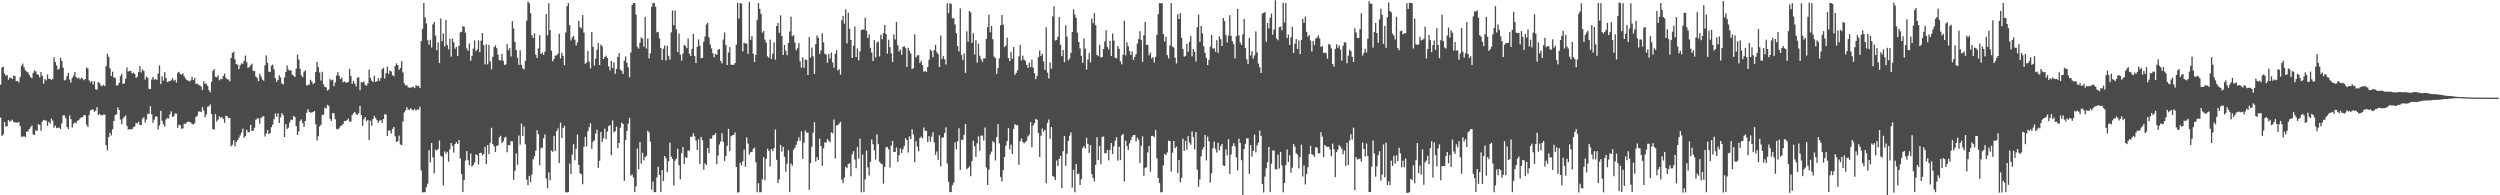 <?xml version="1.0" encoding="UTF-8"?>
<svg xmlns="http://www.w3.org/2000/svg" width="1920" height="150">
  <path d="M0 64.991h1v25.315H0zM1 51.792h1v52.614H1zM2 51.219h1v52.100H2zM3 56.431h1v37.251H3zM4 58.109h1v39.092H4zM5 57.609h1v39.371H5zM6 61.208h1v31.036H6zM7 59.694h1v33.734H7zM8 59.723h1v33.058H8zM9 60.699h1v31.153H9zM10 58.059h1v35.585H10zM11 58.452h1v35.539H11zM12 62.391h1v31.720H12zM13 62.137h1v32.132H13zM14 63.397h1v30.311H14zM15 59.174h1v37.607H15zM16 50.540h1v54.386H16zM17 48.852h1v56.116H17zM18 51.676h1v52.977H18zM19 53.961h1v51.283H19zM20 54.937h1v46.161H20zM21 55.614h1v45.280H21zM22 57.528h1v41.543H22zM23 59.234h1v38.559H23zM24 60.085h1v36.281H24zM25 55.986h1v47.296H25zM26 54.073h1v49.566H26zM27 54.869h1v45.249H27zM28 57.099h1v43.527H28zM29 57.365h1v37.992H29zM30 59.441h1v36.483H30zM31 55.336h1v45.081H31zM32 58.114h1v35.341H32zM33 64.264h1v27.807H33zM34 60.659h1v31.908H34zM35 61.807h1v30.742H35zM36 57.184h1v39.409H36zM37 60.506h1v33.109H37zM38 60.640h1v34.302H38zM39 61.376h1v29.681H39zM40 60.684h1v32.047H40zM41 44.010h1v54.137H41zM42 47.616h1v48.766H42zM43 50.263h1v48.171H43zM44 53.540h1v44.463H44zM45 52.750h1v45.343H45zM46 44.315h1v54.811H46zM47 46.793h1v48.017H47zM48 51.943h1v36.644H48zM49 61.769h1v26.836H49zM50 61.243h1v29.518H50zM51 58.462h1v39.081H51zM52 55.914h1v43.267H52zM53 61.067h1v27.587H53zM54 63.396h1v28.160H54zM55 59.750h1v38.243H55zM56 58.075h1v36.981H56zM57 55.344h1v38.670H57zM58 59.311h1v35.401H58zM59 60.245h1v32.506H59zM60 59.564h1v32.687H60zM61 60.913h1v30.024H61zM62 59.671h1v30.409H62zM63 60.388h1v29.747H63zM64 61.610h1v26.768H64zM65 60.681h1v27.970H65zM66 51.857h1v43.915H66zM67 52.627h1v44.963H67zM68 61.723h1v26.551H68zM69 63.327h1v21.589H69zM70 62.168h1v21.882H70zM71 64.844h1v19.240H71zM72 62.408h1v23.490H72zM73 68.627h1v16.351H73zM74 68.972h1v13.361H74zM75 62.924h1v25.360H75zM76 63.827h1v23.633H76zM77 65.683h1v22.776H77zM78 66.129h1v22.438H78zM79 65.067h1v22.946H79zM80 66.100h1v21.928H80zM81 50.805h1v60.680H81zM82 41.247h1v74.255H82zM83 43.631h1v61.625H83zM84 52.473h1v49.573H84zM85 58.315h1v45.726H85zM86 55.028h1v44.250H86zM87 59.525h1v33.465H87zM88 59.759h1v28.599H88zM89 65.585h1v22.167H89zM90 65.563h1v16.979H90zM91 63.633h1v20.864H91zM92 58.490h1v33.304H92zM93 56.631h1v38.830H93zM94 64.399h1v26.593H94zM95 64.085h1v25.557H95zM96 60.483h1v28.242H96zM97 51.813h1v44.837H97zM98 54.922h1v44.575H98zM99 54.303h1v44.925H99zM100 54.616h1v44.880H100zM101 56.419h1v42.668H101zM102 55.738h1v41.955H102zM103 56.835h1v40.316H103zM104 59.784h1v34.588H104zM105 58.852h1v36.037H105zM106 55.220h1v38.283H106zM107 50.782h1v45.255H107zM108 55.648h1v40.380H108zM109 53.315h1v37.786H109zM110 54.583h1v35.463H110zM111 61.058h1v33.071H111zM112 58.843h1v32.996H112zM113 59.737h1v27.727H113zM114 68.089h1v19.217H114zM115 68.461h1v13.052H115zM116 61.138h1v26.563H116zM117 59.029h1v35.330H117zM118 61.113h1v30.684H118zM119 60.776h1v28.609H119zM120 61.321h1v28.201H120zM121 56.532h1v42.915H121zM122 50.282h1v45.948H122zM123 64.535h1v20.559H123zM124 58.611h1v34.157H124zM125 61.920h1v33.574H125zM126 55.389h1v41.798H126zM127 59.855h1v31.924H127zM128 63.002h1v27.568H128zM129 62.586h1v28.445H129zM130 62.304h1v25.504H130zM131 61.633h1v23.933H131zM132 59.873h1v29.919H132zM133 61.894h1v27.441H133zM134 61.215h1v25.948H134zM135 63.350h1v23.961H135zM136 55.878h1v42.222H136zM137 55.073h1v40.666H137zM138 56.960h1v39.298H138zM139 57.246h1v41.633H139zM140 56.312h1v42.308H140zM141 58.629h1v36.376H141zM142 60.204h1v34.948H142zM143 61.462h1v32.612H143zM144 61.900h1v31.389H144zM145 62.534h1v31.149H145zM146 61.724h1v32.273H146zM147 58.913h1v36.327H147zM148 61.499h1v34.100H148zM149 59.902h1v34.794H149zM150 64.440h1v25.378H150zM151 64.030h1v24.877H151zM152 65.135h1v20.487H152zM153 65.569h1v20.127H153zM154 66.465h1v19.618H154zM155 69.106h1v13.143H155zM156 62.521h1v22.441H156zM157 64.257h1v25.816H157zM158 64.380h1v23.527H158zM159 66.012h1v15.982H159zM160 69.158h1v12.476H160zM161 70.934h1v9.261H161zM162 62.684h1v24.985H162zM163 54.424h1v44.702H163zM164 53.026h1v46.549H164zM165 58.958h1v28.640H165zM166 59.363h1v34.033H166zM167 57.914h1v34.019H167zM168 61.623h1v27.703H168zM169 60.567h1v29.846H169zM170 60.899h1v29.069H170zM171 58.439h1v33.025H171zM172 56.481h1v37.858H172zM173 59.696h1v29.276H173zM174 60.884h1v28.468H174zM175 61.088h1v29.735H175zM176 62.453h1v28.170H176zM177 44.485h1v67.831H177zM178 40.670h1v70.446H178zM179 39.762h1v67.984H179zM180 45.603h1v66.731H180zM181 49.251h1v59.842H181zM182 49.645h1v57.929H182zM183 53.052h1v52.717H183zM184 50.206h1v53.788H184zM185 48.682h1v53.218H185zM186 48.973h1v49.847H186zM187 46.707h1v59.125H187zM188 42.661h1v61.879H188zM189 47.815h1v51.874H189zM190 52.154h1v49.486H190zM191 51.402h1v50.128H191zM192 50.150h1v45.698H192zM193 48.894h1v51.730H193zM194 54.441h1v45.887H194zM195 54.591h1v43.567H195zM196 58.719h1v33.226H196zM197 59.826h1v31.200H197zM198 62.310h1v28.588H198zM199 56.582h1v38.446H199zM200 58.672h1v31.914H200zM201 61.040h1v28.497H201zM202 61.943h1v27.293H202zM203 50.203h1v54.632H203zM204 42.544h1v60.094H204zM205 48.262h1v51.591H205zM206 54.980h1v48.061H206zM207 55.395h1v46.873H207zM208 50.454h1v47.292H208zM209 49.620h1v46.093H209zM210 53.332h1v38.147H210zM211 60.071h1v27.125H211zM212 62.868h1v26.818H212zM213 61.382h1v25.654H213zM214 57.802h1v36.689H214zM215 59.514h1v30.722H215zM216 64.102h1v22.718H216zM217 64.847h1v23.670H217zM218 59.512h1v45.724H218zM219 55.356h1v39.962H219zM220 50.275h1v48.887H220zM221 53.479h1v44.548H221zM222 54.232h1v39.870H222zM223 53.977h1v37.905H223zM224 57.330h1v34.690H224zM225 58.096h1v30.934H225zM226 59.158h1v30.855H226zM227 52.731h1v44.165H227zM228 41.937h1v61.698H228zM229 45.745h1v55.081H229zM230 52.766h1v40.119H230zM231 57.974h1v33.794H231zM232 59.294h1v35.335H232zM233 54.990h1v42.568H233zM234 54.177h1v38.764H234zM235 65.647h1v20.993H235zM236 65.368h1v18.506H236zM237 64.974h1v20.837H237zM238 61.255h1v25.262H238zM239 62.690h1v23.753H239zM240 64.618h1v21.414H240zM241 63.747h1v21.448H241zM242 55.297h1v40.134H242zM243 47.570h1v60.350H243zM244 51.617h1v53.037H244zM245 55.719h1v41.403H245zM246 61.823h1v34.014H246zM247 55.069h1v33.333H247zM248 64.715h1v23.305H248zM249 66.704h1v15.953H249zM250 67.070h1v16.319H250zM251 69.533h1v10.938H251zM252 68.810h1v12.511H252zM253 60.768h1v30.562H253zM254 61.743h1v31.164H254zM255 61.193h1v25.547H255zM256 66.204h1v20.907H256zM257 63.396h1v28.183H257zM258 57.961h1v41.027H258zM259 55.395h1v43.980H259zM260 58.141h1v40.414H260zM261 60.716h1v36.165H261zM262 59.621h1v36.753H262zM263 63.219h1v32.013H263zM264 62.462h1v30.485H264zM265 63.400h1v29.586H265zM266 63.496h1v28.688H266zM267 62.857h1v28.127H267zM268 52.933h1v40.399H268zM269 58.371h1v35.078H269zM270 64.370h1v23.931H270zM271 62.175h1v24.691H271zM272 64.091h1v21.933H272zM273 66.359h1v21.284H273zM274 59.634h1v28.668H274zM275 59.332h1v27.635H275zM276 69.376h1v11.945H276zM277 63.073h1v25.456H277zM278 63.355h1v33.192H278zM279 62.516h1v29.067H279zM280 65.128h1v24.708H280zM281 65.819h1v27.345H281zM282 64.012h1v28.111H282zM283 53.481h1v53.975H283zM284 59.782h1v32.867H284zM285 61.972h1v34.616H285zM286 63.101h1v28.187H286zM287 58.123h1v30.844H287zM288 62.860h1v27.711H288zM289 62.419h1v29.791H289zM290 60.064h1v34.229H290zM291 62.105h1v30.666H291zM292 60.008h1v32.078H292zM293 53.205h1v41.133H293zM294 52.052h1v39.360H294zM295 60.298h1v27.493H295zM296 56.147h1v31.791H296zM297 51.165h1v53.244H297zM298 56.717h1v43.510H298zM299 54.062h1v46.338H299zM300 54.891h1v47.698H300zM301 57.768h1v41.236H301zM302 58.574h1v38.912H302zM303 50.760h1v53.920H303zM304 48.682h1v60.345H304zM305 49.932h1v58.505H305zM306 53.666h1v50.478H306zM307 52.122h1v58.820H307zM308 46.888h1v64.577H308zM309 55.670h1v37.646H309zM310 64.003h1v22.386H310zM311 65.588h1v19.210H311zM312 65.363h1v16.962H312zM313 67.059h1v17.230H313zM314 67.452h1v16.656H314zM315 67.256h1v15.804H315zM316 67.067h1v17.190H316zM317 66.497h1v18.241H317zM318 67.709h1v15.884H318zM319 65.402h1v19.665H319zM320 66.182h1v17.822H320zM321 65.913h1v18.334H321zM322 67.567h1v14.345H322zM323 31.639h1v99.257H323zM324 22.173h1v125.497H324zM325 2.305h1v145.453H325zM326 13.373h1v134.180H326zM327 17.949h1v125.791H327zM328 30.892h1v110.151H328zM329 34.351h1v80.986H329zM330 30.513h1v94.225H330zM331 36.438h1v73.434H331zM332 18.702h1v102.227H332zM333 16.898h1v116.237H333zM334 27.286h1v87.563H334zM335 38.586h1v77.056H335zM336 32.500h1v81.922H336zM337 48.429h1v59.486H337zM338 14.192h1v105.413H338zM339 31.644h1v88.752H339zM340 25.636h1v116.698H340zM341 35.743h1v80.600H341zM342 15.336h1v102.772H342zM343 34.571h1v82.019H343zM344 37.915h1v86.260H344zM345 29.703h1v84.989H345zM346 43.454h1v66.357H346zM347 29.703h1v82.455H347zM348 32.480h1v84.740H348zM349 37.404h1v73.197H349zM350 36.035h1v73.238H350zM351 42.954h1v67.711H351zM352 35.268h1v72.313H352zM353 24.888h1v96.800H353zM354 24.447h1v109.209H354zM355 20.061h1v127.479H355zM356 20.634h1v117.661H356zM357 25.112h1v98.224H357zM358 37.150h1v78.862H358zM359 39.055h1v83.931H359zM360 33.437h1v93.466H360zM361 46.654h1v71.285H361zM362 42.920h1v85.019H362zM363 37.348h1v89.368H363zM364 31.041h1v93.760H364zM365 39.257h1v79.321H365zM366 37.946h1v81.314H366zM367 30.938h1v95.369H367zM368 40.101h1v77.472H368zM369 31.236h1v86.085H369zM370 25.393h1v94.041H370zM371 34.617h1v83.728H371zM372 49.463h1v63.319H372zM373 34.113h1v91.952H373zM374 49.399h1v61.955H374zM375 34.471h1v83.902H375zM376 47.189h1v62.488H376zM377 53.278h1v44.878H377zM378 43.633h1v67.062H378zM379 36.258h1v76.094H379zM380 34.798h1v81.899H380zM381 37.010h1v75.143H381zM382 41.961h1v69.541H382zM383 46.252h1v59.216H383zM384 46.404h1v57.848H384zM385 41.386h1v68.597H385zM386 46.691h1v61.948H386zM387 49.862h1v55.922H387zM388 49.439h1v55.589H388zM389 33.911h1v83.015H389zM390 38.637h1v72.756H390zM391 36.955h1v74.636H391zM392 43.379h1v64.886H392zM393 16.237h1v92.414H393zM394 21.801h1v116.289H394zM395 32.271h1v98.885H395zM396 38.520h1v79.272H396zM397 44.411h1v82.085H397zM398 49.871h1v54.199H398zM399 38.645h1v72.481H399zM400 49.781h1v45.154H400zM401 52.501h1v51.909H401zM402 53.240h1v43.891H402zM403 46.726h1v64.060H403zM404 15.850h1v122.115H404zM405 1.156h1v141.147H405zM406 2.519h1v132.556H406zM407 10.070h1v129.818H407zM408 26.965h1v107.119H408zM409 29.109h1v93.249H409zM410 25.621h1v94.377H410zM411 41.915h1v73.805H411zM412 44.472h1v55.584H412zM413 37.131h1v65.933H413zM414 27.026h1v99.880H414zM415 41.454h1v72.367H415zM416 40.307h1v73.053H416zM417 42.176h1v64.078H417zM418 39.800h1v63.416H418zM419 10.748h1v126.353H419zM420 27.167h1v117.363H420zM421 2.478h1v129.870H421zM422 23.154h1v115.428H422zM423 38.914h1v76.664H423zM424 47.092h1v69.535H424zM425 45.293h1v59.046H425zM426 42.584h1v73.417H426zM427 42.575h1v58.215H427zM428 41.218h1v57.372H428zM429 25.905h1v99.302H429zM430 44.910h1v49.258H430zM431 40.423h1v65.515H431zM432 43.015h1v55.404H432zM433 50.133h1v46.506H433zM434 25.005h1v122.658H434zM435 4.703h1v143.053H435zM436 2.349h1v145.216H436zM437 19.290h1v106.350H437zM438 31.147h1v102.457H438zM439 28.784h1v89.931H439zM440 27.673h1v83.057H440zM441 30.525h1v92.548H441zM442 34.977h1v79.273H442zM443 32.528h1v70.882H443zM444 16.071h1v110.610H444zM445 20.944h1v112.107H445zM446 21.825h1v112.069H446zM447 11.593h1v129.916H447zM448 25.022h1v87.740H448zM449 48.970h1v56.090H449zM450 48.002h1v64.535H450zM451 39.076h1v61.796H451zM452 47.357h1v50.303H452zM453 52.511h1v42.204H453zM454 24.555h1v89.726H454zM455 35.953h1v72.910H455zM456 50.219h1v57.481H456zM457 44.957h1v57.628H457zM458 38.248h1v61.379H458zM459 33.000h1v95.930H459zM460 49.939h1v73.495H460zM461 34.210h1v67.160H461zM462 35.561h1v73.420H462zM463 45.302h1v60.882H463zM464 43.746h1v55.082H464zM465 42.713h1v64.259H465zM466 44.507h1v56.532H466zM467 50.960h1v45.893H467zM468 54.126h1v41.953H468zM469 46.831h1v72.365H469zM470 52.297h1v40.217H470zM471 47.852h1v53.756H471zM472 56.654h1v44.031H472zM473 52.965h1v44.317H473zM474 43.676h1v70.266H474zM475 40.751h1v69.141H475zM476 53.471h1v44.622H476zM477 54.470h1v39.697H477zM478 56.809h1v38.424H478zM479 46.606h1v92.253H479zM480 43.315h1v64.311H480zM481 48.253h1v52.304H481zM482 51.714h1v43.215H482zM483 59.332h1v31.247H483zM484 40.358h1v94.504H484zM485 3.768h1v130.247H485zM486 2.318h1v134.039H486zM487 2.408h1v145.149H487zM488 11.154h1v131.948H488zM489 35.928h1v78.053H489zM490 37.307h1v92.749H490zM491 32.764h1v76.220H491zM492 28.722h1v96.956H492zM493 29.697h1v87.652H493zM494 35.835h1v87.295H494zM495 12.938h1v107.733H495zM496 37.282h1v82.329H496zM497 29.529h1v70.844H497zM498 44.843h1v56.880H498zM499 40.964h1v67.802H499zM500 5.178h1v140.497H500zM501 2.458h1v137.025H501zM502 2.321h1v145.244H502zM503 5.061h1v142.510H503zM504 24.852h1v111.430H504zM505 24.403h1v103.669H505zM506 29.443h1v104.894H506zM507 36.846h1v110.707H507zM508 46.173h1v84.381H508zM509 37.461h1v101.543H509zM510 34.936h1v84.869H510zM511 46.419h1v75.101H511zM512 35.099h1v97.194H512zM513 42.789h1v81.066H513zM514 45.824h1v63.648H514zM515 24.900h1v95.401H515zM516 8.028h1v113.985H516zM517 19.283h1v123.189H517zM518 8.151h1v115.195H518zM519 22.578h1v99.339H519zM520 39.983h1v74.238H520zM521 25.763h1v101.036H521zM522 41.983h1v95.755H522zM523 46.507h1v71.154H523zM524 41.274h1v71.622H524zM525 34.346h1v91.582H525zM526 35.382h1v85.308H526zM527 36.963h1v84.375H527zM528 29.509h1v86.006H528zM529 41.207h1v74.580H529zM530 43.003h1v61.996H530zM531 37.461h1v67.539H531zM532 26.033h1v76.309H532zM533 43.038h1v61.655H533zM534 48.421h1v59.518H534zM535 36.052h1v79.158H535zM536 30.260h1v76.744H536zM537 35.082h1v90.931H537zM538 44.696h1v60.440H538zM539 44.336h1v63.342H539zM540 32.000h1v98.284H540zM541 27.990h1v97.488H541zM542 18.808h1v107.993H542zM543 17.440h1v96.243H543zM544 28.673h1v88.955H544zM545 34.099h1v72.350H545zM546 37.189h1v69.390H546zM547 40.920h1v63.051H547zM548 43.989h1v59.810H548zM549 41.337h1v61.020H549zM550 42.149h1v83.954H550zM551 38.189h1v81.259H551zM552 37.616h1v73.403H552zM553 46.813h1v61.895H553zM554 48.644h1v53.686H554zM555 30.354h1v78.555H555zM556 24.888h1v98.685H556zM557 34.633h1v85.061H557zM558 49.970h1v61.983H558zM559 40.336h1v58.594H559zM560 36.261h1v79.796H560zM561 49.719h1v54.954H561zM562 49.839h1v54.028H562zM563 49.766h1v53.840H563zM564 48.456h1v53.220H564zM565 34.330h1v93.936H565zM566 2.112h1v145.739H566zM567 14.165h1v133.426H567zM568 2.352h1v122.716H568zM569 2.705h1v124.409H569zM570 39.493h1v84.397H570zM571 32.819h1v82.058H571zM572 33.415h1v94.685H572zM573 33.427h1v72.089H573zM574 41.411h1v68.884H574zM575 1.603h1v117.207H575zM576 30.500h1v86.483H576zM577 27.732h1v88.963H577zM578 41.211h1v73.074H578zM579 47.634h1v65.786H579zM580 42.134h1v82.378H580zM581 15.402h1v132.252H581zM582 2.306h1v138.420H582zM583 6.793h1v140.905H583zM584 10.664h1v136.966H584zM585 25.016h1v112.738H585zM586 23.759h1v96.960H586zM587 30.405h1v107.940H587zM588 32.688h1v89.394H588zM589 43.216h1v71.021H589zM590 44.269h1v71.566H590zM591 30.456h1v97.343H591zM592 45.339h1v69.082H592zM593 41.196h1v74.982H593zM594 32.511h1v81.276H594zM595 45.842h1v53.640H595zM596 19.968h1v102.798H596zM597 17.601h1v122.970H597zM598 25.171h1v112.569H598zM599 11.761h1v99.569H599zM600 27.670h1v88.780H600zM601 42.174h1v70.667H601zM602 34.583h1v85.737H602zM603 38.894h1v93.003H603zM604 42.343h1v83.362H604zM605 32.961h1v82.438H605zM606 24.217h1v123.367H606zM607 12.782h1v112.767H607zM608 27.778h1v99.448H608zM609 26.969h1v87.960H609zM610 32.610h1v80.842H610zM611 38.664h1v72.519H611zM612 36.963h1v71.530H612zM613 33.143h1v72.356H613zM614 47.173h1v60.965H614zM615 51.987h1v48.861H615zM616 44.070h1v77.951H616zM617 52.089h1v57.522H617zM618 45.691h1v54.503H618zM619 46.064h1v55.769H619zM620 57.530h1v44.325H620zM621 28.462h1v117.288H621zM622 44.211h1v81.062H622zM623 36.511h1v76.162H623zM624 43.330h1v58.539H624zM625 56.790h1v37.018H625zM626 33.849h1v90.192H626zM627 27.185h1v93.523H627zM628 29.038h1v93.884H628zM629 41.373h1v65.147H629zM630 38.792h1v73.362H630zM631 25.647h1v101.678H631zM632 32.556h1v81.407H632zM633 41.246h1v68.103H633zM634 41.984h1v67.573H634zM635 48.174h1v58.592H635zM636 41.586h1v66.559H636zM637 44.940h1v64.364H637zM638 40.370h1v61.241H638zM639 47.939h1v54.461H639zM640 51.949h1v39.873H640zM641 41.247h1v80.539H641zM642 38.548h1v57.868H642zM643 54.246h1v41.751H643zM644 53.087h1v41.862H644zM645 57.289h1v36.322H645zM646 15.492h1v122.461H646zM647 12.302h1v128.394H647zM648 18.144h1v118.307H648zM649 7.188h1v120.920H649zM650 33.330h1v95.857H650zM651 9.741h1v116.251H651zM652 22.125h1v103.281H652zM653 30.616h1v104.810H653zM654 44.529h1v74.075H654zM655 35.080h1v81.057H655zM656 20.308h1v102.238H656zM657 43.769h1v85.439H657zM658 37.193h1v75.666H658zM659 46.354h1v75.452H659zM660 39.412h1v67.040H660zM661 23.079h1v124.627H661zM662 22.581h1v96.100H662zM663 22.797h1v124.822H663zM664 13.635h1v124.105H664zM665 23.710h1v91.931H665zM666 29.147h1v99.438H666zM667 26.490h1v108.365H667zM668 36.665h1v87.665H668zM669 40.396h1v66.691H669zM670 46.840h1v63.909H670zM671 30.836h1v84.650H671zM672 44.065h1v78.473H672zM673 32.590h1v70.591H673zM674 31.857h1v78.812H674zM675 43.350h1v80.805H675zM676 26.792h1v98.690H676zM677 30.178h1v96.043H677zM678 25.372h1v115.696H678zM679 19.223h1v109.046H679zM680 26.219h1v86.911H680zM681 41.237h1v71.589H681zM682 30.468h1v84.164H682zM683 36.211h1v92.497H683zM684 40.885h1v70.958H684zM685 47.674h1v60.582H685zM686 26.350h1v90.353H686zM687 30.334h1v86.362H687zM688 16.806h1v96.432H688zM689 34.648h1v89.653H689zM690 39.597h1v79.636H690zM691 37.964h1v76.011H691zM692 42.158h1v75.380H692zM693 35.955h1v78.613H693zM694 35.435h1v76.603H694zM695 36.987h1v69.184H695zM696 51.414h1v56.071H696zM697 36.713h1v80.373H697zM698 38.967h1v65.776H698zM699 41.158h1v65.768H699zM700 53.094h1v46.193H700zM701 52.316h1v50.996H701zM702 26.354h1v98.239H702zM703 44.163h1v64.318H703zM704 42.598h1v70.061H704zM705 42.300h1v73.862H705zM706 48.404h1v57.686H706zM707 46.622h1v58.271H707zM708 49.966h1v56.356H708zM709 55.092h1v42.879H709zM710 54.579h1v45.832H710zM711 55.303h1v45.257H711zM712 51.523h1v57.563H712zM713 45.897h1v58.682H713zM714 38.004h1v70.773H714zM715 39.195h1v65.780H715zM716 43.955h1v57.632H716zM717 38.468h1v70.819H717zM718 34.524h1v84.415H718zM719 40.048h1v76.278H719zM720 41.590h1v81.169H720zM721 51.445h1v52.415H721zM722 27.276h1v100.494H722zM723 45.382h1v60.461H723zM724 43.137h1v62.319H724zM725 45.578h1v56.642H725zM726 49.516h1v48.305H726zM727 2.490h1v123.102H727zM728 10.071h1v129.481H728zM729 2.504h1v144.994H729zM730 3.017h1v144.520H730zM731 14.173h1v128.109H731zM732 13.875h1v126.399H732zM733 18.808h1v90.480H733zM734 25.477h1v89.236H734zM735 35.407h1v73.060H735zM736 39.416h1v59.053H736zM737 6.444h1v124.042H737zM738 42.193h1v65.055H738zM739 46.195h1v61.170H739zM740 40.992h1v62.485H740zM741 55.944h1v39.281H741zM742 24.075h1v105.961H742zM743 32.072h1v97.065H743zM744 8.328h1v119.460H744zM745 9.502h1v125.890H745zM746 32.989h1v90.809H746zM747 25.570h1v82.512H747zM748 41.809h1v70.523H748zM749 30.865h1v89.596H749zM750 48.148h1v61.841H750zM751 33.467h1v71.307H751zM752 42.813h1v73.027H752zM753 45.408h1v58.710H753zM754 47.480h1v56.608H754zM755 44.857h1v63.005H755zM756 44.782h1v53.150H756zM757 29.962h1v98.646H757zM758 20.858h1v121.198H758zM759 11.308h1v118.944H759zM760 24.748h1v93.893H760zM761 19.911h1v96.537H761zM762 30.165h1v78.298H762zM763 43.529h1v65.997H763zM764 44.637h1v78.616H764zM765 56.725h1v48.553H765zM766 52.279h1v43.048H766zM767 44.864h1v65.274H767zM768 19.385h1v116.521H768zM769 11.444h1v127.892H769zM770 18.923h1v111.724H770zM771 36.139h1v84.385H771zM772 34.902h1v76.981H772zM773 28.953h1v79.508H773zM774 44.547h1v53.935H774zM775 46.902h1v67.793H775zM776 40.063h1v70.979H776zM777 45.156h1v73.137H777zM778 36.083h1v62.944H778zM779 57.483h1v37.843H779zM780 55.939h1v40.223H780zM781 53.960h1v42.160H781zM782 43.331h1v83.202H782zM783 34.649h1v73.812H783zM784 46.356h1v59.995H784zM785 42.755h1v66.253H785zM786 45.757h1v64.394H786zM787 46.640h1v62.571H787zM788 49.767h1v58.286H788zM789 52.062h1v52.568H789zM790 48.109h1v55.320H790zM791 51.554h1v42.201H791zM792 45.816h1v67.301H792zM793 51.968h1v44.402H793zM794 56.262h1v38.289H794zM795 60.849h1v30.420H795zM796 58.267h1v33.795H796zM797 43.934h1v58.138H797zM798 38.694h1v81.885H798zM799 42.937h1v61.202H799zM800 41.308h1v57.471H800zM801 47.199h1v53.923H801zM802 53.564h1v46.177H802zM803 20.948h1v119.848H803zM804 55.766h1v38.576H804zM805 60.198h1v31.583H805zM806 47.846h1v58.745H806zM807 52.781h1v44.744H807zM808 12.667h1v122.573H808zM809 4.801h1v131.031H809zM810 31.087h1v107.165H810zM811 30.607h1v92.699H811zM812 28.136h1v99.523H812zM813 13.104h1v108.912H813zM814 34.361h1v85.385H814zM815 43.118h1v101.425H815zM816 38.330h1v77.791H816zM817 47.764h1v56.750H817zM818 19.444h1v107.959H818zM819 28.197h1v89.939H819zM820 46.368h1v61.886H820zM821 44.954h1v59.307H821zM822 40.614h1v61.019H822zM823 24.567h1v119.445H823zM824 7.121h1v123.307H824zM825 11.201h1v136.435H825zM826 13.729h1v112.285H826zM827 25.118h1v108.709H827zM828 32.273h1v101.010H828zM829 37.131h1v104.971H829zM830 42.915h1v94.637H830zM831 48.227h1v65.443H831zM832 29.494h1v82.709H832zM833 37.465h1v76.592H833zM834 53.404h1v52.424H834zM835 45.727h1v64.891H835zM836 40.858h1v76.646H836zM837 47.927h1v63.486H837zM838 14.220h1v119.532H838zM839 17.806h1v118.873H839zM840 10.051h1v129.249H840zM841 19.329h1v107.227H841zM842 42.133h1v63.227H842zM843 43.163h1v79.760H843zM844 34.310h1v77.809H844zM845 44.189h1v81.842H845zM846 43.679h1v61.466H846zM847 37.613h1v67.200H847zM848 31.842h1v85.921H848zM849 23.245h1v94.351H849zM850 36.060h1v79.163H850zM851 37.930h1v85.272H851zM852 31.355h1v83.743H852zM853 43.019h1v66.802H853zM854 25.764h1v92.497H854zM855 31.132h1v81.295H855zM856 44.330h1v63.744H856zM857 44.777h1v60.556H857zM858 35.413h1v87.970H858zM859 37.414h1v75.214H859zM860 47.090h1v75.916H860zM861 49.427h1v54.539H861zM862 42.072h1v60.772H862zM863 15.968h1v123.452H863zM864 42.499h1v65.518H864zM865 32.450h1v79.743H865zM866 35.510h1v79.748H866zM867 39.268h1v70.857H867zM868 42.139h1v65.472H868zM869 39.480h1v65.515H869zM870 46.033h1v57.723H870zM871 43.678h1v59.877H871zM872 41.493h1v67.222H872zM873 33.431h1v72.392H873zM874 30.047h1v77.380H874zM875 24.010h1v101.245H875zM876 30.648h1v81.261H876zM877 47.464h1v57.286H877zM878 27.081h1v107.998H878zM879 16.795h1v112.146H879zM880 34.499h1v93.927H880zM881 34.331h1v82.661H881zM882 42.512h1v69.513H882zM883 40.376h1v91.491H883zM884 44.918h1v59.469H884zM885 43.923h1v60.448H885zM886 48.039h1v57.337H886zM887 43.635h1v56.108H887zM888 26.754h1v94.798H888zM889 10.867h1v125.800H889zM890 2.362h1v138.180H890zM891 2.483h1v145.237H891zM892 2.384h1v145.168H892zM893 26.177h1v100.832H893zM894 31.884h1v86.324H894zM895 28.227h1v90.875H895zM896 42.353h1v74.753H896zM897 44.865h1v63.173H897zM898 34.822h1v73.534H898zM899 2.334h1v129.492H899zM900 35.726h1v81.527H900zM901 36.497h1v71.772H901zM902 44.330h1v69.532H902zM903 48.666h1v63.946H903zM904 10.900h1v122.001H904zM905 14.600h1v108.338H905zM906 10.122h1v129.982H906zM907 29.008h1v107.627H907zM908 37.647h1v68.878H908zM909 43.511h1v72.356H909zM910 42.824h1v65.357H910zM911 33.674h1v81.294H911zM912 39.772h1v64.838H912zM913 32.032h1v77.479H913zM914 27.617h1v83.542H914zM915 43.336h1v57.630H915zM916 37.579h1v67.662H916zM917 39.713h1v74.953H917zM918 47.205h1v54.172H918zM919 20.868h1v109.425H919zM920 11.246h1v132.231H920zM921 32.155h1v105.659H921zM922 19.921h1v100.154H922zM923 25.590h1v89.316H923zM924 35.531h1v77.425H924zM925 40.614h1v62.993H925zM926 44.498h1v78.748H926zM927 50.011h1v54.884H927zM928 45.971h1v62.543H928zM929 35.873h1v104.377H929zM930 26.881h1v106.203H930zM931 37.324h1v76.500H931zM932 37.051h1v71.670H932zM933 39.711h1v74.520H933zM934 30.863h1v86.355H934zM935 40.661h1v69.018H935zM936 27.894h1v87.585H936zM937 30.112h1v82.118H937zM938 35.317h1v75.287H938zM939 13.827h1v113.225H939zM940 16.210h1v111.277H940zM941 27.040h1v87.776H941zM942 32.633h1v86.692H942zM943 27.371h1v79.554H943zM944 11.662h1v121.902H944zM945 27.420h1v91.274H945zM946 31.619h1v80.538H946zM947 33.890h1v76.082H947zM948 44.914h1v67.490H948zM949 27.800h1v93.202H949zM950 6.841h1v124.008H950zM951 27.113h1v79.381H951zM952 32.589h1v77.267H952zM953 34.444h1v88.576H953zM954 26.366h1v123.429H954zM955 14.500h1v99.943H955zM956 36.984h1v73.534H956zM957 45.507h1v60.786H957zM958 49.102h1v57.119H958zM959 28.976h1v104.539H959zM960 42.604h1v68.767H960zM961 39.231h1v81.137H961zM962 45.021h1v70.825H962zM963 42.565h1v60.817H963zM964 24.097h1v92.948H964zM965 40.240h1v71.342H965zM966 48.853h1v60.721H966zM967 51.726h1v48.510H967zM968 56.088h1v48.272H968zM969 10.398h1v131.037H969zM970 9.924h1v137.953H970zM971 9.187h1v126.441H971zM972 32.038h1v97.177H972zM973 17.653h1v106.907H973zM974 21.761h1v91.093H974zM975 13.664h1v133.821H975zM976 10.438h1v115.324H976zM977 26.549h1v89.074H977zM978 22.639h1v92.929H978zM979 0.192h1v129.802H979zM980 29.645h1v100.522H980zM981 30.939h1v87.737H981zM982 20.863h1v108.564H982zM983 20.355h1v96.300H983zM984 23.297h1v103.708H984zM985 2.113h1v145.527H985zM986 17.194h1v123.416H986zM987 2.347h1v124.333H987zM988 29.217h1v85.504H988zM989 26.533h1v97.830H989zM990 34.563h1v84.666H990zM991 28.684h1v103.975H991zM992 20.509h1v108.266H992zM993 40.686h1v69.825H993zM994 33.492h1v79.137H994zM995 30.020h1v87.667H995zM996 37.568h1v81.264H996zM997 31.137h1v98.175H997zM998 41.582h1v79.126H998zM999 30.600h1v80.506H999zM1000 14.533h1v121.072H1000zM1001 17.499h1v109.593H1001zM1002 12.693h1v128.958H1002zM1003 24.428h1v109.185H1003zM1004 28.198h1v100.253H1004zM1005 26.890h1v91.424H1005zM1006 31.095h1v80.952H1006zM1007 39.593h1v78.863H1007zM1008 31.485h1v87.519H1008zM1009 34.667h1v85.790H1009zM1010 29.659h1v83.320H1010zM1011 28.818h1v84.472H1011zM1012 27.150h1v90.641H1012zM1013 29.448h1v88.217H1013zM1014 36.051h1v65.503H1014zM1015 35.251h1v69.640H1015zM1016 40.551h1v80.139H1016zM1017 40.452h1v70.871H1017zM1018 40.818h1v71.555H1018zM1019 45.131h1v67.799H1019zM1020 33.688h1v78.994H1020zM1021 34.415h1v80.425H1021zM1022 37.099h1v82.859H1022zM1023 49.175h1v61.100H1023zM1024 51.226h1v63.479H1024zM1025 37.513h1v98.540H1025zM1026 34.018h1v82.770H1026zM1027 36.709h1v78.257H1027zM1028 34.743h1v76.579H1028zM1029 38.036h1v74.638H1029zM1030 46.540h1v67.683H1030zM1031 35.193h1v83.407H1031zM1032 32.532h1v83.067H1032zM1033 32.620h1v94.757H1033zM1034 48.541h1v61.136H1034zM1035 42.775h1v83.899H1035zM1036 38.219h1v69.709H1036zM1037 39.196h1v63.945H1037zM1038 43.617h1v63.611H1038zM1039 47.638h1v50.409H1039zM1040 21.730h1v124.245H1040zM1041 24.861h1v95.821H1041zM1042 29.178h1v93.339H1042zM1043 29.186h1v93.008H1043zM1044 22.481h1v99.163H1044zM1045 10.151h1v114.007H1045zM1046 42.675h1v66.846H1046zM1047 40.548h1v73.898H1047zM1048 37.409h1v82.795H1048zM1049 40.313h1v69.936H1049zM1050 29.784h1v90.069H1050zM1051 0.965h1v146.472H1051zM1052 2.772h1v144.769H1052zM1053 2.900h1v125.104H1053zM1054 36.605h1v71.304H1054zM1055 24.567h1v93.315H1055zM1056 17.665h1v118.027H1056zM1057 25.413h1v102.361H1057zM1058 32.834h1v86.296H1058zM1059 14.883h1v101.262H1059zM1060 6.682h1v132.022H1060zM1061 11.406h1v122.673H1061zM1062 33.654h1v77.324H1062zM1063 19.880h1v116.296H1063zM1064 36.716h1v72.795H1064zM1065 13.176h1v128.942H1065zM1066 1.971h1v137.343H1066zM1067 8.458h1v133.799H1067zM1068 9.497h1v113.823H1068zM1069 25.874h1v101.609H1069zM1070 27.301h1v92.282H1070zM1071 30.241h1v95.428H1071zM1072 12.944h1v106.406H1072zM1073 36.751h1v86.975H1073zM1074 38.600h1v74.849H1074zM1075 23.983h1v93.778H1075zM1076 23.440h1v105.129H1076zM1077 26.356h1v97.058H1077zM1078 25.600h1v102.841H1078zM1079 25.554h1v96.167H1079zM1080 2.488h1v145.696H1080zM1081 6.866h1v141.221H1081zM1082 2.103h1v145.446H1082zM1083 2.244h1v135.131H1083zM1084 2.528h1v135.859H1084zM1085 37.202h1v89.777H1085zM1086 14.269h1v126.553H1086zM1087 34.017h1v88.960H1087zM1088 34.556h1v75.315H1088zM1089 34.087h1v98.897H1089zM1090 28.285h1v98.795H1090zM1091 31.138h1v102.990H1091zM1092 30.567h1v84.234H1092zM1093 29.670h1v112.201H1093zM1094 20.482h1v104.246H1094zM1095 44.892h1v78.389H1095zM1096 37.628h1v82.030H1096zM1097 26.883h1v99.107H1097zM1098 30.875h1v82.950H1098zM1099 40.042h1v68.400H1099zM1100 34.587h1v101.780H1100zM1101 31.057h1v78.354H1101zM1102 38.361h1v80.887H1102zM1103 21.656h1v106.222H1103zM1104 34.533h1v79.369H1104zM1105 44.626h1v66.347H1105zM1106 30.999h1v107.507H1106zM1107 11.162h1v116.436H1107zM1108 31.544h1v95.934H1108zM1109 36.505h1v91.097H1109zM1110 37.231h1v82.739H1110zM1111 27.288h1v89.510H1111zM1112 21.123h1v104.273H1112zM1113 28.871h1v90.223H1113zM1114 23.302h1v104.927H1114zM1115 25.079h1v82.060H1115zM1116 38.866h1v77.443H1116zM1117 32.218h1v85.899H1117zM1118 38.827h1v72.094H1118zM1119 38.683h1v74.388H1119zM1120 45.811h1v62.709H1120zM1121 41.020h1v79.781H1121zM1122 21.627h1v111.823H1122zM1123 39.679h1v65.744H1123zM1124 44.203h1v64.485H1124zM1125 40.931h1v65.952H1125zM1126 17.057h1v95.882H1126zM1127 41.465h1v60.233H1127zM1128 44.533h1v56.011H1128zM1129 43.116h1v55.949H1129zM1130 49.898h1v49.285H1130zM1131 12.651h1v120.833H1131zM1132 8.700h1v128.112H1132zM1133 8.913h1v138.548H1133zM1134 7.857h1v121.999H1134zM1135 13.546h1v127.644H1135zM1136 27.073h1v105.131H1136zM1137 28.088h1v88.930H1137zM1138 32.015h1v109.254H1138zM1139 35.495h1v84.466H1139zM1140 26.385h1v85.433H1140zM1141 13.022h1v121.887H1141zM1142 28.243h1v92.419H1142zM1143 39.056h1v83.211H1143zM1144 37.765h1v72.828H1144zM1145 35.840h1v73.779H1145zM1146 26.362h1v99.218H1146zM1147 21.504h1v126.165H1147zM1148 4.700h1v137.707H1148zM1149 24.908h1v105.145H1149zM1150 18.758h1v115.828H1150zM1151 22.779h1v106.936H1151zM1152 27.858h1v102.747H1152zM1153 31.531h1v105.036H1153zM1154 43.837h1v90.404H1154zM1155 34.411h1v74.045H1155zM1156 32.953h1v101.651H1156zM1157 33.170h1v79.259H1157zM1158 32.750h1v90.151H1158zM1159 24.583h1v97.687H1159zM1160 35.974h1v71.168H1160zM1161 22.854h1v124.752H1161zM1162 9.007h1v129.883H1162zM1163 16.995h1v112.839H1163zM1164 25.092h1v101.653H1164zM1165 25.462h1v96.325H1165zM1166 25.345h1v94.862H1166zM1167 34.102h1v103.017H1167zM1168 23.854h1v103.515H1168zM1169 28.244h1v94.570H1169zM1170 38.336h1v84.830H1170zM1171 26.154h1v109.085H1171zM1172 28.820h1v95.562H1172zM1173 22.519h1v110.872H1173zM1174 35.590h1v93.564H1174zM1175 30.511h1v81.618H1175zM1176 36.424h1v73.895H1176zM1177 24.975h1v91.965H1177zM1178 10.929h1v114.895H1178zM1179 25.841h1v84.794H1179zM1180 47.325h1v54.630H1180zM1181 32.549h1v83.996H1181zM1182 40.968h1v69.296H1182zM1183 38.827h1v76.722H1183zM1184 44.599h1v65.133H1184zM1185 34.785h1v73.471H1185zM1186 28.988h1v98.935H1186zM1187 36.288h1v87.086H1187zM1188 35.380h1v90.362H1188zM1189 35.490h1v82.308H1189zM1190 37.974h1v83.025H1190zM1191 38.109h1v82.727H1191zM1192 30.184h1v100.417H1192zM1193 36.633h1v74.503H1193zM1194 35.044h1v81.777H1194zM1195 46.163h1v66.989H1195zM1196 49.410h1v84.053H1196zM1197 39.010h1v74.748H1197zM1198 30.743h1v103.625H1198zM1199 27.498h1v114.770H1199zM1200 23.585h1v97.484H1200zM1201 37.213h1v90.127H1201zM1202 26.757h1v108.093H1202zM1203 35.791h1v86.053H1203zM1204 37.326h1v87.274H1204zM1205 43.500h1v67.385H1205zM1206 45.506h1v69.123H1206zM1207 32.183h1v97.932H1207zM1208 43.985h1v61.264H1208zM1209 45.341h1v55.970H1209zM1210 51.631h1v47.594H1210zM1211 45.662h1v57.152H1211zM1212 10.568h1v137.267H1212zM1213 8.756h1v132.347H1213zM1214 2.514h1v141.837H1214zM1215 22.320h1v122.523H1215zM1216 32.252h1v95.867H1216zM1217 26.811h1v95.043H1217zM1218 24.962h1v107.475H1218zM1219 23.570h1v102.085H1219zM1220 30.787h1v79.771H1220zM1221 38.181h1v75.008H1221zM1222 19.238h1v99.425H1222zM1223 40.372h1v82.036H1223zM1224 20.717h1v95.470H1224zM1225 34.082h1v88.348H1225zM1226 42.831h1v73.221H1226zM1227 2.240h1v138.342H1227zM1228 15.791h1v108.398H1228zM1229 2.430h1v119.831H1229zM1230 24.664h1v112.570H1230zM1231 25.797h1v121.951H1231zM1232 24.493h1v96.797H1232zM1233 22.882h1v96.104H1233zM1234 17.630h1v110.847H1234zM1235 26.985h1v95.489H1235zM1236 24.604h1v93.144H1236zM1237 17.040h1v101.278H1237zM1238 30.654h1v83.939H1238zM1239 40.471h1v94.902H1239zM1240 26.301h1v97.674H1240zM1241 45.677h1v72.322H1241zM1242 12.408h1v112.854H1242zM1243 1.918h1v144.839H1243zM1244 2.397h1v124.948H1244zM1245 23.943h1v123.529H1245zM1246 2.473h1v127.948H1246zM1247 29.942h1v112.740H1247zM1248 25.888h1v94.288H1248zM1249 19.230h1v103.811H1249zM1250 32.272h1v83.922H1250zM1251 21.932h1v99.962H1251zM1252 2.550h1v139.302H1252zM1253 18.101h1v129.429H1253zM1254 25.831h1v99.005H1254zM1255 22.552h1v110.907H1255zM1256 15.970h1v98.133H1256zM1257 29.435h1v80.775H1257zM1258 36.441h1v77.247H1258zM1259 30.317h1v83.705H1259zM1260 30.384h1v88.656H1260zM1261 35.733h1v87.803H1261zM1262 21.355h1v120.722H1262zM1263 20.810h1v97.867H1263zM1264 40.388h1v74.622H1264zM1265 37.916h1v72.516H1265zM1266 44.277h1v66.083H1266zM1267 27.809h1v108.969H1267zM1268 32.361h1v80.203H1268zM1269 41.936h1v68.064H1269zM1270 37.039h1v75.764H1270zM1271 38.407h1v75.531H1271zM1272 8.342h1v126.383H1272zM1273 17.474h1v112.756H1273zM1274 12.901h1v115.320H1274zM1275 2.306h1v135.531H1275zM1276 7.626h1v112.435H1276zM1277 13.062h1v110.249H1277zM1278 14.086h1v102.600H1278zM1279 29.113h1v99.849H1279zM1280 22.430h1v111.223H1280zM1281 29.997h1v99.913H1281zM1282 41.925h1v85.088H1282zM1283 30.834h1v98.491H1283zM1284 24.327h1v104.971H1284zM1285 19.664h1v107.217H1285zM1286 28.621h1v90.370H1286zM1287 13.086h1v127.775H1287zM1288 35.848h1v75.500H1288zM1289 41.028h1v64.354H1289zM1290 39.037h1v61.602H1290zM1291 41.720h1v62.246H1291zM1292 19.732h1v128.217H1292zM1293 9.837h1v134.786H1293zM1294 9.919h1v137.849H1294zM1295 20.954h1v104.364H1295zM1296 23.410h1v107.516H1296zM1297 30.367h1v78.296H1297zM1298 37.370h1v82.580H1298zM1299 40.612h1v72.870H1299zM1300 38.615h1v80.080H1300zM1301 43.495h1v77.410H1301zM1302 28.806h1v108.292H1302zM1303 9.362h1v124.034H1303zM1304 29.571h1v105.450H1304zM1305 25.450h1v96.763H1305zM1306 30.869h1v107.522H1306zM1307 27.606h1v104.527H1307zM1308 3.979h1v134.097H1308zM1309 21.964h1v93.204H1309zM1310 11.144h1v136.536H1310zM1311 43.663h1v65.175H1311zM1312 23.516h1v91.867H1312zM1313 30.499h1v93.252H1313zM1314 22.955h1v84.771H1314zM1315 34.493h1v84.197H1315zM1316 38.887h1v66.118H1316zM1317 37.606h1v78.511H1317zM1318 28.602h1v91.271H1318zM1319 34.109h1v78.472H1319zM1320 27.887h1v86.846H1320zM1321 46.446h1v61.843H1321zM1322 36.809h1v73.799H1322zM1323 0.799h1v147.085H1323zM1324 13.256h1v121.368H1324zM1325 10.269h1v137.255H1325zM1326 14.624h1v120.950H1326zM1327 18.838h1v98.899H1327zM1328 23.227h1v94.037H1328zM1329 29.049h1v79.346H1329zM1330 26.459h1v103.494H1330zM1331 43.658h1v69.318H1331zM1332 27.123h1v96.946H1332zM1333 39.600h1v84.698H1333zM1334 31.628h1v91.791H1334zM1335 48.644h1v61.001H1335zM1336 30.954h1v82.540H1336zM1337 38.779h1v69.684H1337zM1338 45.457h1v62.729H1338zM1339 43.153h1v61.069H1339zM1340 36.744h1v66.584H1340zM1341 43.919h1v61.769H1341zM1342 52.983h1v66.281H1342zM1343 33.019h1v75.552H1343zM1344 43.794h1v60.242H1344zM1345 36.405h1v74.178H1345zM1346 42.457h1v74.415H1346zM1347 49.024h1v48.606H1347zM1348 43.668h1v74.257H1348zM1349 40.622h1v74.760H1349zM1350 22.311h1v102.365H1350zM1351 36.349h1v70.303H1351zM1352 46.474h1v64.465H1352zM1353 46.538h1v69.367H1353zM1354 36.966h1v87.913H1354zM1355 41.649h1v80.660H1355zM1356 30.460h1v94.895H1356zM1357 37.614h1v82.826H1357zM1358 43.943h1v67.035H1358zM1359 42.220h1v71.553H1359zM1360 31.084h1v89.157H1360zM1361 29.081h1v87.672H1361zM1362 42.910h1v77.960H1362zM1363 29.965h1v103.444H1363zM1364 32.430h1v75.795H1364zM1365 24.586h1v97.934H1365zM1366 38.422h1v68.915H1366zM1367 40.629h1v79.627H1367zM1368 36.878h1v82.423H1368zM1369 35.358h1v78.440H1369zM1370 37.074h1v69.711H1370zM1371 37.828h1v69.423H1371zM1372 46.662h1v61.958H1372zM1373 23.953h1v102.038H1373zM1374 3.433h1v144.631H1374zM1375 7.083h1v126.965H1375zM1376 2.477h1v143.946H1376zM1377 12.681h1v98.474H1377zM1378 18.912h1v103.484H1378zM1379 27.407h1v97.314H1379zM1380 31.303h1v100.693H1380zM1381 37.238h1v73.014H1381zM1382 46.799h1v71.204H1382zM1383 2.527h1v120.758H1383zM1384 27.368h1v107.938H1384zM1385 30.419h1v99.603H1385zM1386 29.034h1v99.702H1386zM1387 42.656h1v66.490H1387zM1388 12.906h1v114.374H1388zM1389 2.067h1v128.703H1389zM1390 24.945h1v97.740H1390zM1391 2.386h1v129.488H1391zM1392 26.499h1v108.303H1392zM1393 30.225h1v86.899H1393zM1394 35.657h1v84.996H1394zM1395 31.043h1v93.972H1395zM1396 32.171h1v73.069H1396zM1397 45.025h1v62.649H1397zM1398 39.605h1v70.011H1398zM1399 26.770h1v90.031H1399zM1400 23.912h1v100.943H1400zM1401 29.571h1v91.890H1401zM1402 35.414h1v81.348H1402zM1403 9.349h1v114.107H1403zM1404 22.674h1v124.807H1404zM1405 2.256h1v132.365H1405zM1406 2.478h1v128.896H1406zM1407 2.952h1v131.612H1407zM1408 25.665h1v105.764H1408zM1409 9.984h1v108.488H1409zM1410 35.061h1v85.640H1410zM1411 23.355h1v120.103H1411zM1412 32.473h1v90.037H1412zM1413 22.930h1v101.574H1413zM1414 23.978h1v96.492H1414zM1415 16.960h1v112.058H1415zM1416 17.417h1v101.984H1416zM1417 41.798h1v90.114H1417zM1418 39.242h1v82.198H1418zM1419 29.996h1v91.032H1419zM1420 26.248h1v96.599H1420zM1421 39.566h1v73.293H1421zM1422 43.158h1v64.383H1422zM1423 47.488h1v61.672H1423zM1424 36.317h1v99.392H1424zM1425 31.453h1v84.886H1425zM1426 26.752h1v92.426H1426zM1427 29.050h1v81.730H1427zM1428 42.119h1v70.555H1428zM1429 26.748h1v88.829H1429zM1430 23.278h1v102.149H1430zM1431 26.227h1v101.466H1431zM1432 32.325h1v82.911H1432zM1433 37.170h1v80.514H1433zM1434 26.029h1v105.017H1434zM1435 37.678h1v85.159H1435zM1436 27.582h1v98.630H1436zM1437 31.674h1v78.538H1437zM1438 50.822h1v60.424H1438zM1439 34.222h1v75.685H1439zM1440 42.264h1v77.105H1440zM1441 36.925h1v71.438H1441zM1442 47.946h1v65.238H1442zM1443 53.646h1v46.316H1443zM1444 40.049h1v80.167H1444zM1445 41.705h1v79.404H1445zM1446 37.924h1v66.344H1446zM1447 43.975h1v69.429H1447zM1448 50.065h1v60.156H1448zM1449 36.723h1v113.383H1449zM1450 46.208h1v65.894H1450zM1451 36.866h1v86.448H1451zM1452 55.270h1v41.647H1452zM1453 48.254h1v45.738H1453zM1454 2.071h1v145.800H1454zM1455 4.269h1v119.178H1455zM1456 20.288h1v107.635H1456zM1457 28.422h1v113.904H1457zM1458 22.006h1v108.608H1458zM1459 24.104h1v102.023H1459zM1460 31.530h1v89.753H1460zM1461 27.829h1v88.860H1461zM1462 44.179h1v71.757H1462zM1463 34.624h1v85.504H1463zM1464 14.792h1v107.841H1464zM1465 38.499h1v81.018H1465zM1466 38.498h1v77.715H1466zM1467 28.047h1v91.917H1467zM1468 33.026h1v70.838H1468zM1469 19.567h1v111.907H1469zM1470 7.710h1v139.837H1470zM1471 6.071h1v130.345H1471zM1472 16.200h1v110.554H1472zM1473 19.317h1v108.957H1473zM1474 35.405h1v76.835H1474zM1475 34.373h1v104.580H1475zM1476 29.138h1v106.710H1476zM1477 24.371h1v88.761H1477zM1478 19.821h1v95.536H1478zM1479 27.652h1v96.303H1479zM1480 32.392h1v89.261H1480zM1481 26.526h1v98.723H1481zM1482 28.498h1v113.172H1482zM1483 26.038h1v97.864H1483zM1484 22.694h1v108.384H1484zM1485 20.369h1v125.129H1485zM1486 14.419h1v133.203H1486zM1487 13.175h1v126.342H1487zM1488 6.632h1v128.039H1488zM1489 15.254h1v121.517H1489zM1490 24.332h1v97.673H1490zM1491 27.221h1v101.792H1491zM1492 25.934h1v95.483H1492zM1493 30.727h1v91.481H1493zM1494 17.982h1v110.205H1494zM1495 17.135h1v108.794H1495zM1496 34.980h1v86.933H1496zM1497 19.871h1v104.239H1497zM1498 18.944h1v96.785H1498zM1499 47.869h1v59.816H1499zM1500 45.375h1v70.099H1500zM1501 34.824h1v78.681H1501zM1502 50.251h1v59.465H1502zM1503 50.616h1v55.121H1503zM1504 23.509h1v90.777H1504zM1505 37.842h1v71.908H1505zM1506 41.029h1v67.130H1506zM1507 40.576h1v72.781H1507zM1508 39.498h1v75.883H1508zM1509 42.838h1v60.912H1509zM1510 27.329h1v104.354H1510zM1511 28.743h1v93.456H1511zM1512 27.429h1v89.330H1512zM1513 38.104h1v75.580H1513zM1514 34.600h1v74.728H1514zM1515 42.896h1v67.738H1515zM1516 36.489h1v76.710H1516zM1517 36.925h1v67.538H1517zM1518 38.076h1v66.416H1518zM1519 44.911h1v70.045H1519zM1520 33.454h1v103.839H1520zM1521 48.081h1v74.305H1521zM1522 35.671h1v80.480H1522zM1523 37.682h1v77.524H1523zM1524 43.262h1v68.182H1524zM1525 28.202h1v94.009H1525zM1526 36.056h1v83.434H1526zM1527 23.622h1v89.732H1527zM1528 37.812h1v78.549H1528zM1529 42.410h1v69.470H1529zM1530 15.560h1v104.876H1530zM1531 48.438h1v59.559H1531zM1532 46.890h1v61.231H1532zM1533 44.420h1v63.251H1533zM1534 43.067h1v59.333H1534zM1535 15.992h1v131.919H1535zM1536 8.457h1v123.928H1536zM1537 20.152h1v127.729H1537zM1538 2.265h1v136.504H1538zM1539 13.622h1v126.664H1539zM1540 13.870h1v133.675H1540zM1541 18.380h1v106.728H1541zM1542 21.695h1v120.270H1542zM1543 31.847h1v83.748H1543zM1544 37.946h1v86.329H1544zM1545 30.673h1v97.440H1545zM1546 28.611h1v87.255H1546zM1547 36.632h1v84.601H1547zM1548 36.639h1v80.400H1548zM1549 40.946h1v73.500H1549zM1550 33.967h1v83.331H1550zM1551 46.156h1v72.116H1551zM1552 40.710h1v76.336H1552zM1553 42.391h1v58.726H1553zM1554 51.417h1v50.456H1554zM1555 41.407h1v69.345H1555zM1556 48.674h1v53.836H1556zM1557 48.441h1v51.214H1557zM1558 46.931h1v53.684H1558zM1559 43.919h1v55.323H1559zM1560 49.758h1v50.862H1560zM1561 49.000h1v48.988H1561zM1562 43.120h1v52.540H1562zM1563 55.394h1v45.219H1563zM1564 54.926h1v44.592H1564zM1565 56.581h1v41.427H1565zM1566 57.266h1v41.333H1566zM1567 52.951h1v41.502H1567zM1568 54.832h1v37.029H1568zM1569 55.565h1v35.269H1569zM1570 55.250h1v35.369H1570zM1571 59.536h1v30.095H1571zM1572 57.657h1v30.286H1572zM1573 61.441h1v31.651H1573zM1574 59.951h1v30.625H1574zM1575 60.890h1v26.597H1575zM1576 59.474h1v31.970H1576zM1577 60.434h1v29.861H1577zM1578 60.809h1v32.857H1578zM1579 60.457h1v32.974H1579zM1580 61.399h1v33.496H1580zM1581 55.455h1v39.545H1581zM1582 62.238h1v26.465H1582zM1583 57.701h1v33.623H1583zM1584 57.544h1v31.059H1584zM1585 52.030h1v39.808H1585zM1586 52.888h1v40.435H1586zM1587 52.830h1v38.229H1587zM1588 57.969h1v33.942H1588zM1589 59.994h1v30.595H1589zM1590 59.837h1v31.217H1590zM1591 61.773h1v30.977H1591zM1592 62.520h1v28.153H1592zM1593 62.461h1v22.685H1593zM1594 62.537h1v23.247H1594zM1595 64.880h1v20.040H1595zM1596 65.356h1v20.428H1596zM1597 63.809h1v23.941H1597zM1598 65.886h1v17.659H1598zM1599 65.723h1v17.733H1599zM1600 64.372h1v20.403H1600zM1601 67.331h1v20.490H1601zM1602 66.014h1v18.597H1602zM1603 66.415h1v18.855H1603zM1604 65.879h1v19.047H1604zM1605 66.160h1v17.275H1605zM1606 65.454h1v19.276H1606zM1607 64.794h1v18.411H1607zM1608 65.632h1v16.313H1608zM1609 66.647h1v15.039H1609zM1610 68.784h1v12.501H1610zM1611 69.320h1v11.417H1611zM1612 70.016h1v11.252H1612zM1613 67.708h1v13.700H1613zM1614 67.951h1v13.234H1614zM1615 65.774h1v17.293H1615zM1616 68.785h1v15.173H1616zM1617 57.762h1v40.370H1617zM1618 54.226h1v48.303H1618zM1619 57.621h1v37.535H1619zM1620 63.102h1v31.740H1620zM1621 56.602h1v39.010H1621zM1622 60.771h1v31.719H1622zM1623 61.286h1v29.800H1623zM1624 62.374h1v28.504H1624zM1625 60.632h1v28.723H1625zM1626 57.988h1v32.718H1626zM1627 57.768h1v34.765H1627zM1628 58.423h1v32.858H1628zM1629 61.232h1v28.087H1629zM1630 59.983h1v32.316H1630zM1631 59.225h1v31.969H1631zM1632 54.319h1v55.487H1632zM1633 52.679h1v58.021H1633zM1634 51.564h1v56.604H1634zM1635 55.106h1v51.723H1635zM1636 55.520h1v51.809H1636zM1637 57.188h1v48.372H1637zM1638 57.636h1v46.757H1638zM1639 55.753h1v49.619H1639zM1640 56.762h1v45.085H1640zM1641 55.209h1v45.108H1641zM1642 51.142h1v49.208H1642zM1643 53.281h1v46.851H1643zM1644 52.092h1v45.964H1644zM1645 57.293h1v39.653H1645zM1646 54.494h1v40.742H1646zM1647 56.703h1v45.533H1647zM1648 51.538h1v49.489H1648zM1649 63.265h1v26.595H1649zM1650 61.189h1v31.936H1650zM1651 56.133h1v33.343H1651zM1652 56.337h1v30.430H1652zM1653 55.011h1v33.385H1653zM1654 55.021h1v32.230H1654zM1655 61.514h1v23.566H1655zM1656 49.747h1v46.294H1656zM1657 45.527h1v54.227H1657zM1658 50.570h1v45.935H1658zM1659 51.677h1v43.122H1659zM1660 54.364h1v41.036H1660zM1661 51.413h1v43.591H1661zM1662 55.004h1v37.926H1662zM1663 56.331h1v33.927H1663zM1664 62.857h1v21.541H1664zM1665 64.253h1v21.974H1665zM1666 64.741h1v20.490H1666zM1667 61.113h1v23.360H1667zM1668 59.609h1v28.690H1668zM1669 64.852h1v19.158H1669zM1670 67.206h1v17.775H1670zM1671 57.492h1v40.313H1671zM1672 54.113h1v45.689H1672zM1673 52.927h1v46.591H1673zM1674 59.194h1v36.915H1674zM1675 57.433h1v39.915H1675zM1676 56.861h1v40.023H1676zM1677 60.687h1v31.955H1677zM1678 61.289h1v31.591H1678zM1679 61.710h1v30.680H1679zM1680 60.563h1v30.685H1680zM1681 54.995h1v44.108H1681zM1682 50.577h1v60.806H1682zM1683 43.478h1v63.067H1683zM1684 54.219h1v43.460H1684zM1685 58.734h1v35.035H1685zM1686 59.112h1v34.219H1686zM1687 58.131h1v32.974H1687zM1688 58.793h1v32.525H1688zM1689 60.229h1v30.783H1689zM1690 66.712h1v16.261H1690zM1691 66.831h1v18.680H1691zM1692 66.778h1v19.589H1692zM1693 65.394h1v21.922H1693zM1694 65.698h1v21.514H1694zM1695 65.725h1v20.584H1695zM1696 66.790h1v18.816H1696zM1697 56.423h1v42.414H1697zM1698 43.907h1v65.980H1698zM1699 49.702h1v52.038H1699zM1700 59.337h1v34.786H1700zM1701 61.675h1v33.877H1701zM1702 64.351h1v25.431H1702zM1703 65.917h1v16.987H1703zM1704 66.913h1v18.255H1704zM1705 67.543h1v14.233H1705zM1706 69.494h1v11.514H1706zM1707 68.744h1v12.444H1707zM1708 63.107h1v24.789H1708zM1709 61.676h1v25.051H1709zM1710 65.564h1v16.812H1710zM1711 67.418h1v16.909H1711zM1712 64.841h1v21.121H1712zM1713 63.227h1v28.452H1713zM1714 59.768h1v27.379H1714zM1715 64.085h1v25.854H1715zM1716 63.971h1v24.332H1716zM1717 63.328h1v23.224H1717zM1718 65.846h1v20.119H1718zM1719 65.282h1v20.402H1719zM1720 65.610h1v20.726H1720zM1721 66.373h1v19.530H1721zM1722 67.246h1v18.663H1722zM1723 65.603h1v22.273H1723zM1724 65.804h1v19.721H1724zM1725 67.748h1v15.692H1725zM1726 67.427h1v16.987H1726zM1727 67.443h1v13.778H1727zM1728 67.438h1v15.676H1728zM1729 68.343h1v14.169H1729zM1730 71.240h1v8.176H1730zM1731 67.476h1v13.014H1731zM1732 60.307h1v28.799H1732zM1733 62.138h1v27.763H1733zM1734 62.671h1v24.337H1734zM1735 61.895h1v25.228H1735zM1736 63.156h1v23.681H1736zM1737 57.951h1v46.531H1737zM1738 57.110h1v43.146H1738zM1739 58.062h1v32.545H1739zM1740 63.872h1v26.099H1740zM1741 62.441h1v28.490H1741zM1742 52.769h1v40.550H1742zM1743 62.152h1v29.835H1743zM1744 58.597h1v37.604H1744zM1745 62.017h1v33.535H1745zM1746 60.920h1v32.945H1746zM1747 61.640h1v29.844H1747zM1748 61.247h1v33.985H1748zM1749 53.240h1v48.059H1749zM1750 53.473h1v41.968H1750zM1751 58.758h1v34.123H1751zM1752 48.307h1v47.074H1752zM1753 46.623h1v58.898H1753zM1754 52.072h1v49.070H1754zM1755 57.591h1v45.596H1755zM1756 57.029h1v43.382H1756zM1757 52.523h1v41.022H1757zM1758 53.283h1v38.383H1758zM1759 59.069h1v32.039H1759zM1760 54.667h1v36.208H1760zM1761 55.060h1v31.044H1761zM1762 63.112h1v25.438H1762zM1763 60.702h1v29.343H1763zM1764 56.685h1v36.138H1764zM1765 57.402h1v33.938H1765zM1766 59.979h1v30.546H1766zM1767 62.287h1v26.031H1767zM1768 61.678h1v25.726H1768zM1769 58.745h1v29.934H1769zM1770 55.597h1v38.825H1770zM1771 57.561h1v36.240H1771zM1772 62.989h1v23.576H1772zM1773 62.662h1v27.030H1773zM1774 54.978h1v35.766H1774zM1775 60.920h1v26.503H1775zM1776 62.693h1v25.632H1776zM1777 62.474h1v27.719H1777zM1778 51.215h1v46.051H1778zM1779 41.569h1v59.200H1779zM1780 48.330h1v49.784H1780zM1781 51.230h1v43.133H1781zM1782 56.767h1v40.251H1782zM1783 55.563h1v38.639H1783zM1784 58.456h1v33.593H1784zM1785 56.891h1v35.074H1785zM1786 57.404h1v32.298H1786zM1787 59.356h1v29.306H1787zM1788 59.623h1v27.667H1788zM1789 61.648h1v25.001H1789zM1790 62.540h1v23.902H1790zM1791 63.614h1v22.226H1791zM1792 63.650h1v23.845H1792zM1793 64.388h1v19.914H1793zM1794 64.101h1v20.427H1794zM1795 62.287h1v23.821H1795zM1796 62.770h1v24.164H1796zM1797 63.650h1v21.443H1797zM1798 64.018h1v22.507H1798zM1799 63.543h1v23.139H1799zM1800 64.294h1v23.021H1800zM1801 65.674h1v20.726H1801zM1802 66.936h1v17.796H1802zM1803 66.229h1v19.498H1803zM1804 66.067h1v19.118H1804zM1805 66.137h1v19.967H1805zM1806 64.662h1v20.357H1806zM1807 65.849h1v18.798H1807zM1808 65.962h1v19.214H1808zM1809 67.981h1v16.991H1809zM1810 67.643h1v18.477H1810zM1811 67.977h1v19.205H1811zM1812 67.082h1v19.817H1812zM1813 66.615h1v20.016H1813zM1814 66.298h1v19.825H1814zM1815 66.332h1v18.049H1815zM1816 65.948h1v18.158H1816zM1817 66.955h1v16.651H1817zM1818 67.248h1v16.881H1818zM1819 69.129h1v15.288H1819zM1820 69.266h1v14.690H1820zM1821 68.943h1v16.061H1821zM1822 68.259h1v17.157H1822zM1823 68.736h1v15.856H1823zM1824 68.750h1v14.886H1824zM1825 69.656h1v14.078H1825zM1826 69.874h1v13.058H1826zM1827 69.660h1v13.034H1827zM1828 69.808h1v13.411H1828zM1829 69.596h1v13.520H1829zM1830 69.974h1v13.199H1830zM1831 70.392h1v12.716H1831zM1832 70.458h1v12.301H1832zM1833 70.340h1v11.951H1833zM1834 70.414h1v10.825H1834zM1835 70.379h1v10.290H1835zM1836 70.512h1v10.484H1836zM1837 70.701h1v10.283H1837zM1838 71.077h1v9.893H1838zM1839 70.890h1v10.422H1839zM1840 70.973h1v10.360H1840zM1841 70.806h1v9.762H1841zM1842 70.716h1v9.802H1842zM1843 70.706h1v9.588H1843zM1844 70.866h1v8.562H1844zM1845 70.807h1v8.711H1845zM1846 70.873h1v8.527H1846zM1847 70.751h1v8.816H1847zM1848 71.015h1v8.584H1848zM1849 70.898h1v8.470H1849zM1850 71.344h1v7.553H1850zM1851 71.213h1v7.290H1851zM1852 71.063h1v7.167H1852zM1853 70.800h1v7.429H1853zM1854 70.645h1v7.587H1854zM1855 70.777h1v7.713H1855zM1856 70.880h1v7.414H1856zM1857 71.257h1v6.838H1857zM1858 71.244h1v6.569H1858zM1859 71.561h1v6.173H1859zM1860 71.658h1v5.677H1860zM1861 71.493h1v5.884H1861zM1862 71.364h1v5.902H1862zM1863 71.377h1v5.794H1863zM1864 71.546h1v5.619H1864zM1865 71.808h1v5.320H1865zM1866 72.111h1v5.032H1866zM1867 72.165h1v4.862H1867zM1868 72.311h1v4.425H1868zM1869 72.328h1v4.469H1869zM1870 72.293h1v4.473H1870zM1871 72.384h1v4.359H1871zM1872 72.526h1v4.102H1872zM1873 72.723h1v3.853H1873zM1874 72.839h1v3.633H1874zM1875 72.957h1v3.323H1875zM1876 73.125h1v3.035H1876zM1877 73.408h1v2.687H1877zM1878 73.472h1v2.581H1878zM1879 73.578h1v2.441H1879zM1880 73.664h1v2.224H1880zM1881 73.668h1v2.122H1881zM1882 73.784h1v1.952H1882zM1883 73.954h1v1.674H1883zM1884 74.064h1v1.494H1884zM1885 74.149h1v1.332H1885zM1886 74.297h1v1.166H1886zM1887 74.430h1v1.005H1887zM1888 74.435h1v1.000H1888zM1889 74.480h1v1.000H1889zM1890 74.528h1v1.000H1890zM1891 74.599h1v1.000H1891zM1892 74.621h1v1.000H1892zM1893 74.681h1v1.000H1893zM1894 74.756h1v1.000H1894zM1895 74.794h1v1.000H1895zM1896 74.819h1v1.000H1896zM1897 74.853h1v1.000H1897zM1898 74.878h1v1.000H1898zM1899 74.890h1v1.000H1899zM1900 74.895h1v1.000H1900zM1901 74.910h1v1.000H1901zM1902 74.930h1v1.000H1902zM1903 74.943h1v1.000H1903zM1904 74.959h1v1.000H1904zM1905 74.970h1v1.000H1905zM1906 74.973h1v1.000H1906zM1907 74.980h1v1.000H1907zM1908 74.986h1v1.000H1908zM1909 74.991h1v1.000H1909zM1910 74.993h1v1.000H1910zM1911 74.997h1v1.000H1911zM1912 74.998h1v1.000H1912zM1913 74.999h1v1.000H1913zM1914 74.999h1v1.000H1914zM1915 74.999h1v1.000H1915zM1916 74.999h1v1.000H1916zM1917 74.999h1v1.000H1917zM1918 74.999h1v1.000H1918zM1919 150.000h1v1.000H1919z" fill="#4a4a4a"></path>
</svg>
